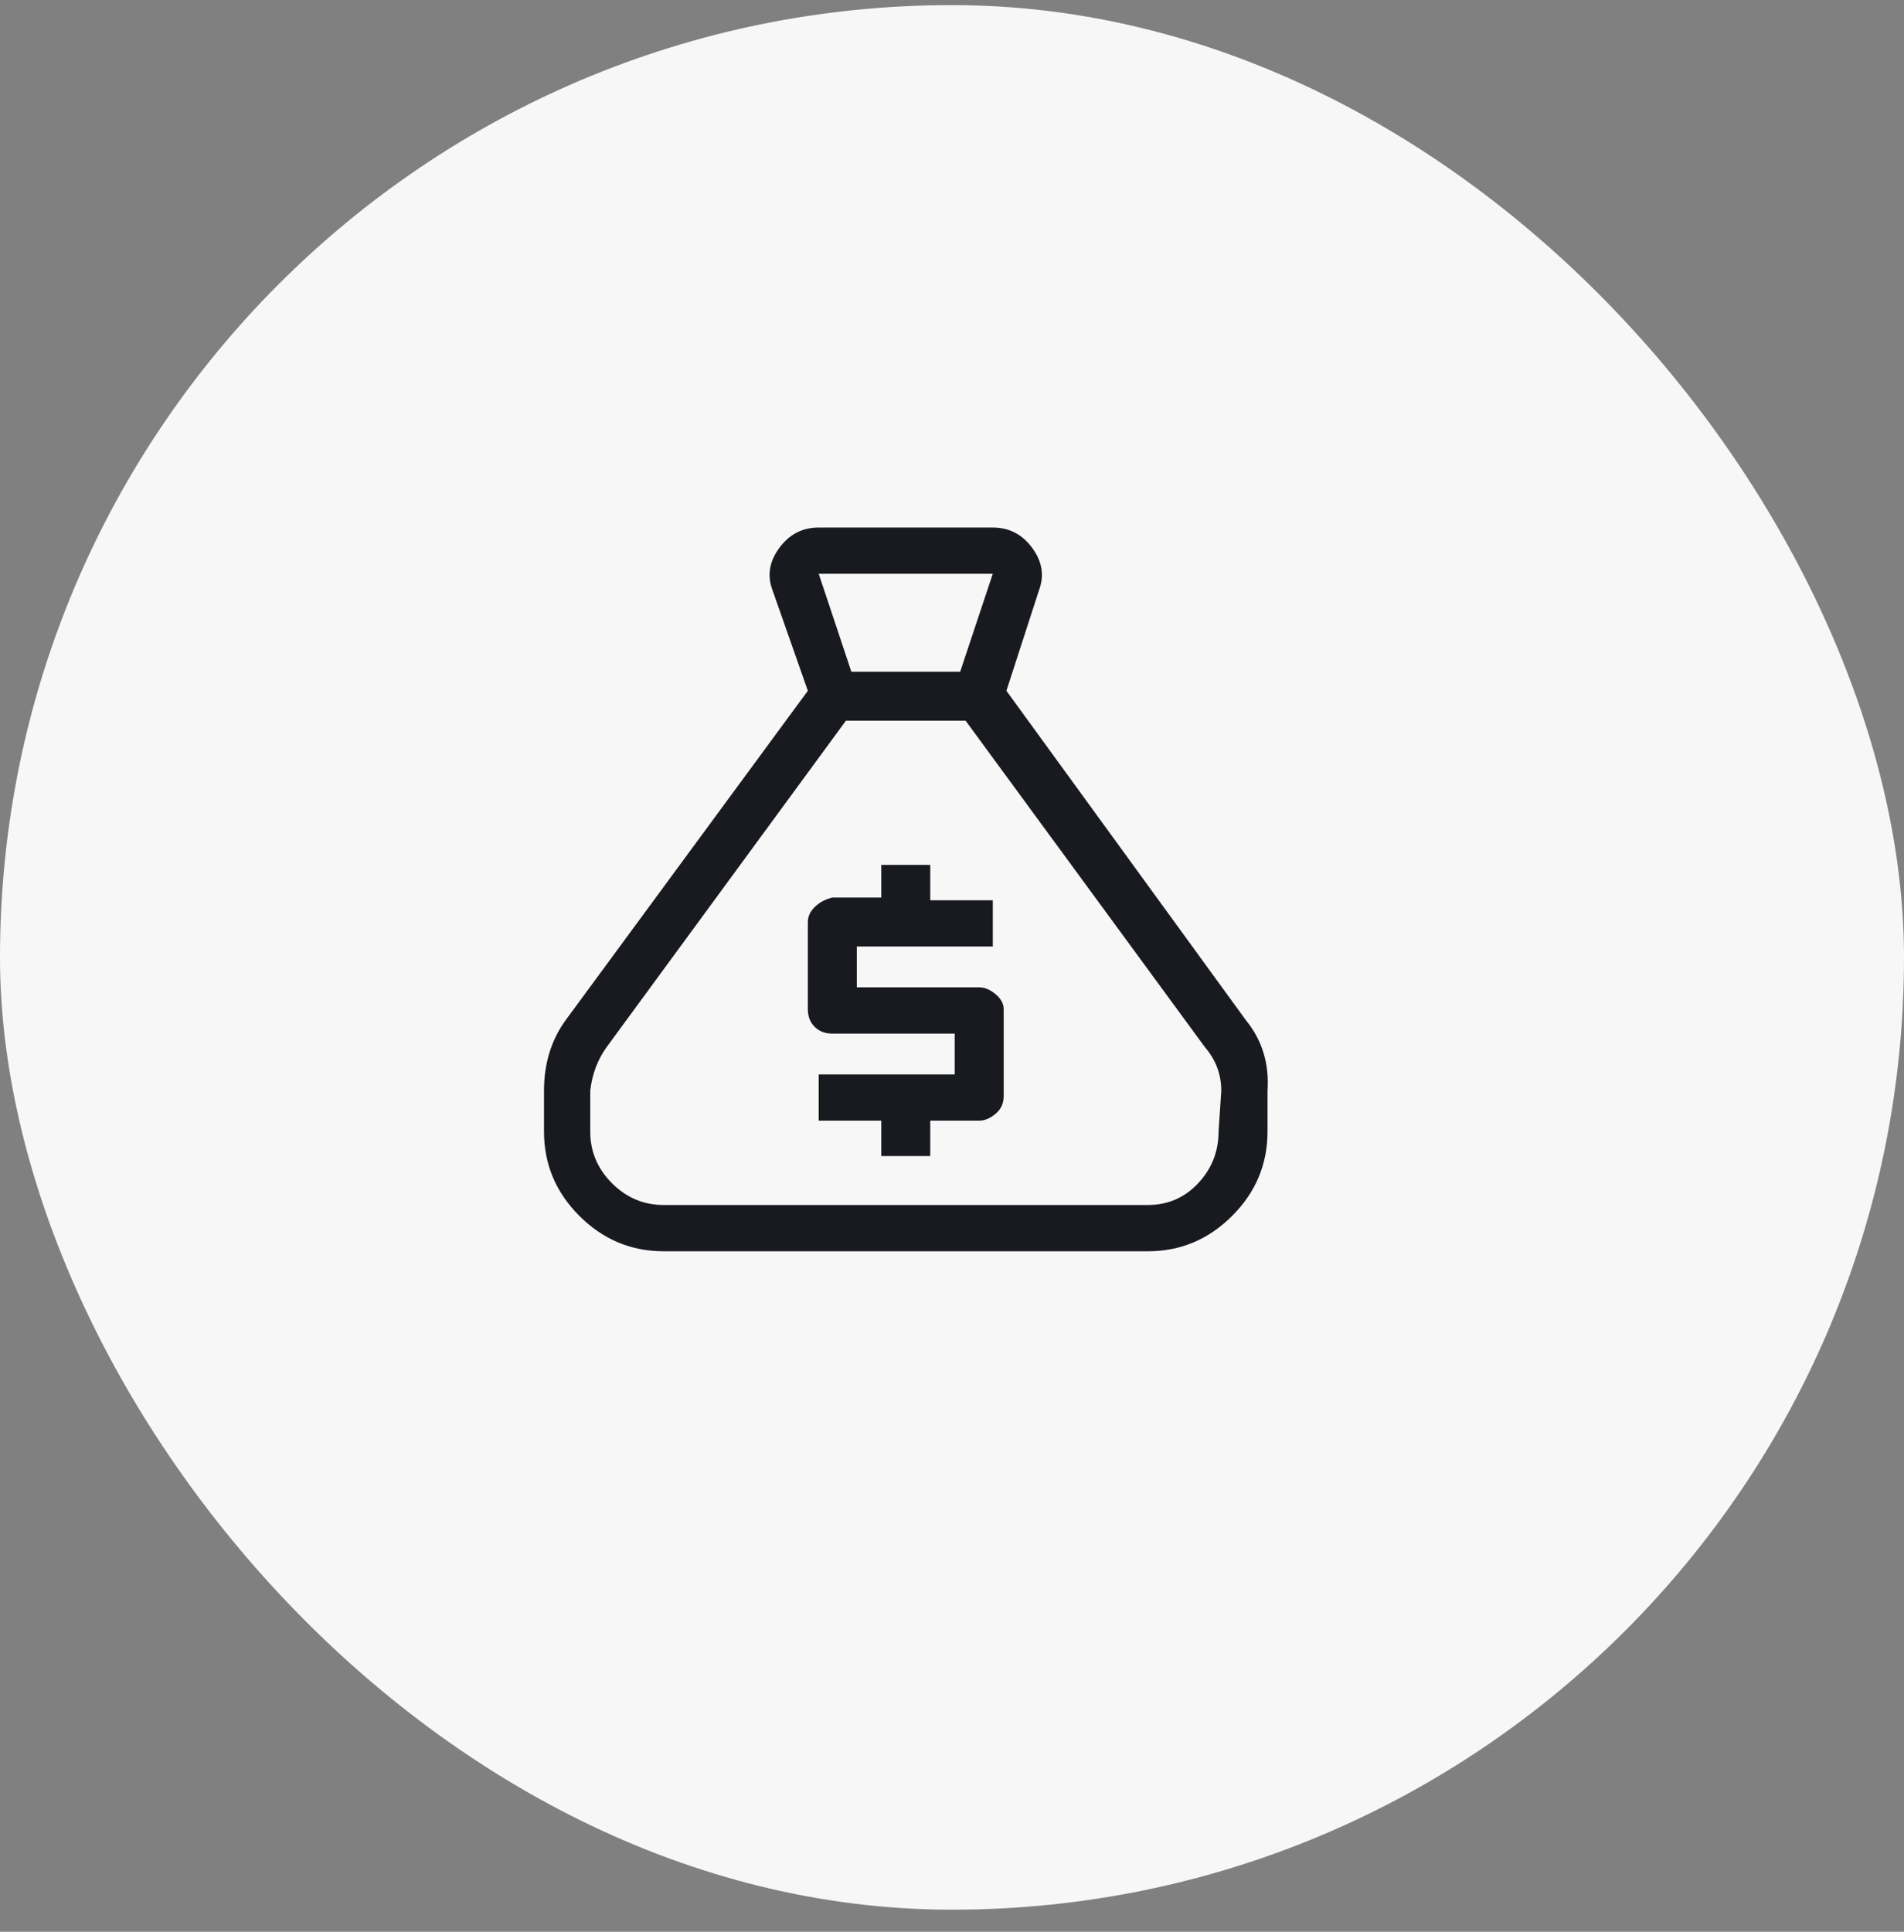 <svg width="70" height="71" viewBox="0 0 70 71" fill="none" xmlns="http://www.w3.org/2000/svg">
<rect x="0" y="0" width="70" height="71" fill="#808080" stroke="none"/>
<rect y="0.188" width="70" height="70" rx="35" fill="#F7F7F7"/>
<g clip-path="url(#clip0_239_231)">
<path d="M45.8 37.489L37 25.389L38.2 21.689C38.4 21.155 38.317 20.639 37.95 20.139C37.583 19.639 37.1 19.389 36.5 19.389H30.1C29.5 19.389 29.017 19.639 28.65 20.139C28.283 20.639 28.2 21.155 28.4 21.689L29.7 25.389L20.8 37.489C20.267 38.222 20 39.089 20 40.089V41.589C20 42.788 20.433 43.822 21.3 44.688C22.167 45.555 23.2 45.989 24.4 45.989H42.2C43.4 45.989 44.433 45.555 45.3 44.688C46.167 43.822 46.6 42.788 46.6 41.589V40.089C46.667 39.089 46.4 38.222 45.8 37.489ZM36.5 21.088L35.3 24.689H31.3L30.1 21.088H36.5ZM44.8 41.589C44.8 42.322 44.55 42.955 44.05 43.489C43.55 44.022 42.933 44.288 42.2 44.288H24.4C23.667 44.288 23.033 44.022 22.5 43.489C21.967 42.955 21.7 42.322 21.7 41.589V40.089C21.767 39.489 21.967 38.955 22.3 38.489L31.1 26.488H35.5L44.3 38.489C44.7 38.955 44.9 39.489 44.9 40.089L44.8 41.589ZM36 36.288H31.5V34.788H36.5V33.089H34.2V31.788H32.4V32.989H30.6C30.333 33.055 30.117 33.172 29.95 33.339C29.783 33.505 29.7 33.688 29.7 33.889V37.089C29.7 37.355 29.783 37.572 29.95 37.739C30.117 37.905 30.333 37.989 30.6 37.989H35.1V39.489H30.1V41.188H32.4V42.489H34.2V41.188H36C36.2 41.188 36.4 41.105 36.6 40.938C36.8 40.772 36.9 40.555 36.9 40.288V37.089C36.9 36.889 36.8 36.705 36.6 36.538C36.4 36.372 36.2 36.288 36 36.288Z" fill="#181A20"/>
</g>
<defs>
<clipPath id="clip0_239_231">
<rect width="30" height="30" fill="white" transform="matrix(1 0 0 -1 20 47.688)"/>
</clipPath>
</defs>
</svg>
